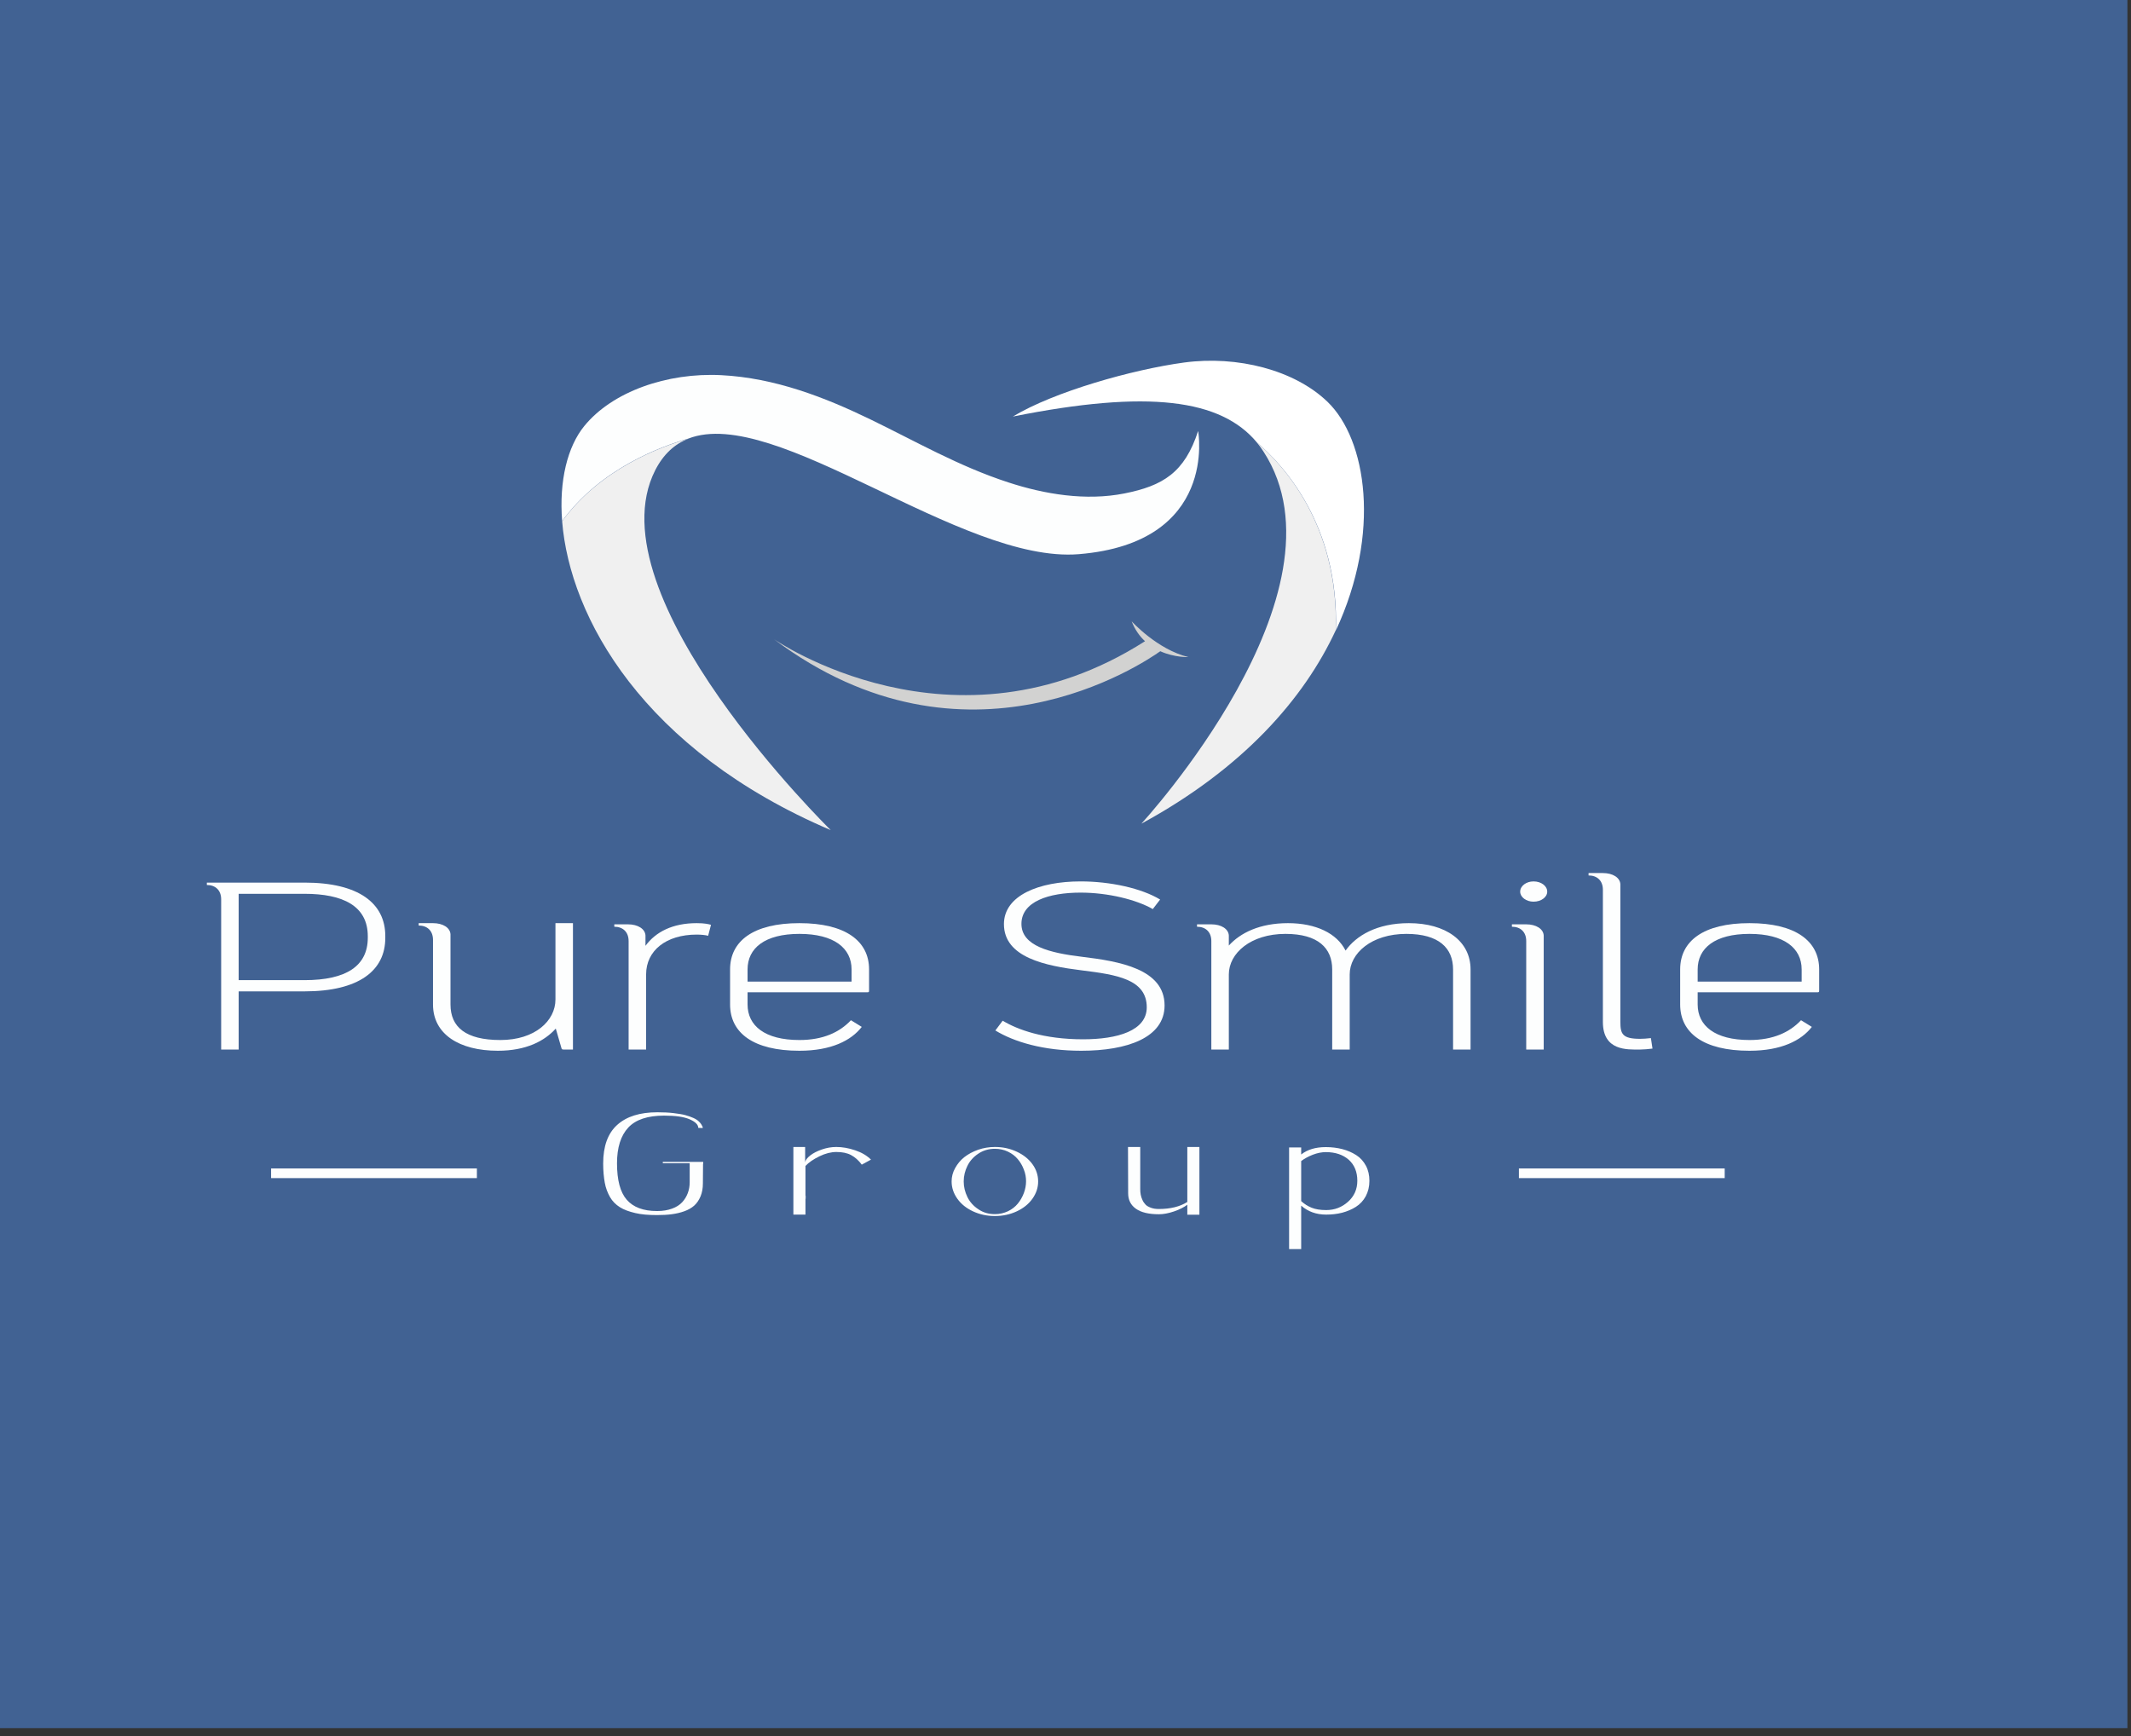 <svg width="189" height="154" viewBox="0 0 189 154" fill="none" xmlns="http://www.w3.org/2000/svg">
<rect x="0" y="0" width="189" height="154" fill="#333333" stroke="none"/>
<rect width="188.681" height="153.304" fill="#416293"/>
<path d="M18.346 78.294H27.006C31.83 78.294 34.172 80.135 34.172 83.033V83.203C34.172 86.101 31.83 87.942 27.006 87.942H21.167V93.104H19.615V79.775C19.615 78.971 19.107 78.505 18.346 78.505V78.294ZM21.167 79.288V86.947H27.006C30.73 86.947 32.62 85.678 32.62 83.181V83.054C32.62 80.346 30.392 79.288 27.006 79.288H21.167Z" fill="#FDFEFE"/>
<path d="M50.111 93.104C49.828 93.104 49.828 93.104 49.772 92.893L49.292 91.242C48.305 92.343 46.669 93.21 44.158 93.21C40.717 93.21 38.403 91.729 38.403 89.105V83.372C38.403 82.568 37.895 82.102 37.134 82.102V81.891H38.403C39.278 81.891 39.927 82.293 39.955 82.885V89.105C39.955 91.115 41.309 92.258 44.384 92.258C47.459 92.258 49.264 90.544 49.264 88.661V81.891H50.816V93.104H50.111Z" fill="#FDFEFE"/>
<path d="M55.696 81.996C56.571 81.996 57.219 82.398 57.248 82.991V83.901C58.15 82.674 59.645 81.891 61.789 81.891C62.495 81.891 62.833 81.975 63.059 82.039L62.805 83.012C62.608 82.948 62.156 82.906 61.789 82.906C59.081 82.906 57.304 84.324 57.304 86.439V93.104H55.752V83.478C55.752 82.674 55.245 82.208 54.483 82.208V81.996H55.696Z" fill="#FDFEFE"/>
<path d="M77.079 87.815C77.079 88.026 77.079 88.026 76.797 88.026H66.302V89.105C66.302 90.988 67.826 92.258 70.901 92.258C72.988 92.258 74.455 91.581 75.471 90.502L76.43 91.094C75.499 92.3 73.722 93.21 70.901 93.21C66.81 93.21 64.751 91.623 64.751 89.105V85.995C64.751 83.478 66.81 81.891 70.901 81.891C74.991 81.891 77.079 83.478 77.079 85.995V87.815ZM66.302 87.074H75.527V85.995C75.527 84.112 73.976 82.843 70.901 82.843C67.826 82.843 66.302 84.112 66.302 85.995V87.074Z" fill="#FDFEFE"/>
<path d="M88.928 90.544C90.225 91.327 92.538 92.194 96.065 92.194C99.112 92.194 101.707 91.433 101.707 89.359C101.707 86.863 99.027 86.461 95.952 86.08C92.708 85.678 89.04 84.937 89.04 81.975C89.04 79.436 92.144 78.188 95.839 78.188C98.491 78.188 101.255 78.802 102.892 79.796L102.243 80.642C100.804 79.817 98.293 79.182 95.839 79.182C92.99 79.182 90.592 79.986 90.592 81.954C90.592 83.922 93.131 84.535 95.952 84.874C99.281 85.276 103.287 85.953 103.287 89.19C103.287 92.046 99.986 93.21 95.896 93.21C92.538 93.21 89.943 92.427 88.279 91.412L88.928 90.544Z" fill="#FDFEFE"/>
<path d="M107.434 81.996C108.309 81.996 108.957 82.398 108.986 82.991V83.879C110.001 82.758 111.722 81.891 114.233 81.891C116.715 81.891 118.577 82.8 119.339 84.324C120.27 83.012 122.103 81.891 124.953 81.891C128.225 81.891 130.425 83.478 130.425 85.995V93.104H128.874V85.995C128.874 84.112 127.633 82.843 124.727 82.843C121.652 82.843 119.706 84.556 119.706 86.439V93.104H118.154V85.995C118.154 84.112 116.913 82.843 114.007 82.843C110.932 82.843 108.986 84.556 108.986 86.439V93.104H107.434V83.478C107.434 82.674 106.926 82.208 106.165 82.208V81.996H107.434Z" fill="#FDFEFE"/>
<path d="M134.092 81.996H135.362C136.236 81.996 136.885 82.398 136.913 82.991V93.104H135.362V83.477C135.362 82.673 134.854 82.208 134.092 82.208V81.996ZM136.011 78.188C136.688 78.188 137.224 78.59 137.224 79.098C137.224 79.584 136.688 79.986 136.011 79.986C135.362 79.986 134.826 79.584 134.826 79.098C134.826 78.59 135.362 78.188 136.011 78.188Z" fill="#FDFEFE"/>
<path d="M142.161 77.447C143.035 77.447 143.684 77.849 143.712 78.442V90.65C143.712 91.707 143.881 92.152 145.461 92.152C145.687 92.152 146.082 92.131 146.42 92.088L146.561 93.019C146.223 93.062 145.743 93.104 145.433 93.104C144.305 93.104 142.161 93.231 142.161 90.65V78.928C142.161 78.124 141.653 77.659 140.891 77.659V77.447H142.161Z" fill="#FDFEFE"/>
<path d="M161.343 87.815C161.343 88.026 161.343 88.026 161.061 88.026H150.567V89.105C150.567 90.988 152.09 92.258 155.165 92.258C157.253 92.258 158.72 91.581 159.735 90.502L160.694 91.094C159.763 92.3 157.986 93.21 155.165 93.21C151.074 93.21 149.015 91.623 149.015 89.105V85.995C149.015 83.478 151.074 81.891 155.165 81.891C159.256 81.891 161.343 83.478 161.343 85.995V87.815ZM150.567 87.074H159.791V85.995C159.791 84.112 158.24 82.843 155.165 82.843C152.09 82.843 150.567 84.112 150.567 85.995V87.074Z" fill="#FDFEFE"/>
<path d="M58.785 103.069H62.368V103.228H62.354C62.354 103.82 62.34 104.402 62.34 104.973C62.34 105.418 62.269 105.799 62.128 106.137C61.987 106.465 61.803 106.74 61.564 106.952C61.324 107.163 61.042 107.322 60.689 107.449C60.337 107.576 59.97 107.66 59.575 107.713C59.18 107.766 58.743 107.787 58.263 107.787C57.516 107.787 56.881 107.735 56.345 107.608C55.809 107.481 55.343 107.322 54.977 107.089C54.61 106.856 54.314 106.56 54.102 106.19C53.891 105.82 53.721 105.386 53.637 104.91C53.552 104.434 53.496 103.873 53.496 103.217C53.496 101.683 53.905 100.541 54.737 99.79C55.569 99.039 56.754 98.668 58.305 98.668C58.827 98.668 59.307 98.69 59.744 98.743C60.167 98.795 60.52 98.848 60.788 98.922C61.056 98.996 61.296 99.081 61.507 99.176C61.719 99.272 61.86 99.367 61.959 99.462C62.057 99.557 62.142 99.642 62.198 99.737C62.255 99.832 62.297 99.906 62.311 99.948C62.325 100.001 62.325 100.033 62.325 100.065L61.93 100.054C61.93 99.769 61.676 99.515 61.169 99.293C60.661 99.07 59.913 98.965 58.898 98.965C57.445 98.965 56.387 99.314 55.724 100.023C55.061 100.731 54.723 101.789 54.723 103.196C54.723 104.677 55.005 105.756 55.583 106.423C56.161 107.089 57.05 107.428 58.263 107.428H58.305C58.799 107.428 59.222 107.354 59.603 107.216C59.984 107.079 60.28 106.888 60.506 106.645C60.731 106.402 60.887 106.137 60.999 105.841C61.112 105.545 61.169 105.217 61.169 104.868V103.186H58.785V103.069Z" fill="#FDFEFE"/>
<path d="M70.337 101.747H71.409V103.101C71.438 102.911 71.593 102.71 71.861 102.498C72.129 102.287 72.467 102.117 72.89 101.969C73.314 101.821 73.737 101.747 74.16 101.747H74.174C74.71 101.747 75.26 101.842 75.853 102.043C76.445 102.244 76.896 102.519 77.249 102.868L76.431 103.313C76.149 102.932 75.838 102.657 75.486 102.466C75.133 102.276 74.696 102.191 74.174 102.191C73.709 102.191 73.201 102.318 72.679 102.572C72.157 102.826 71.734 103.112 71.438 103.429V106.063H71.452V106.074V106.359C71.452 106.349 71.438 106.338 71.438 106.317V107.745H70.366V101.747H70.337ZM71.409 106.381L71.466 106.476C71.424 106.412 71.409 106.381 71.409 106.381Z" fill="#FDFEFE"/>
<path d="M88.237 101.747C88.942 101.747 89.577 101.885 90.169 102.16C90.762 102.435 91.227 102.805 91.566 103.27C91.904 103.736 92.074 104.254 92.074 104.804C92.074 105.354 91.904 105.862 91.566 106.338C91.227 106.814 90.762 107.185 90.169 107.46C89.577 107.735 88.928 107.872 88.237 107.872C87.546 107.872 86.897 107.735 86.305 107.46C85.712 107.185 85.247 106.814 84.908 106.338C84.57 105.862 84.4 105.354 84.4 104.804C84.4 104.392 84.499 104 84.711 103.62C84.922 103.239 85.19 102.911 85.529 102.646C85.867 102.382 86.276 102.16 86.756 101.99C87.221 101.832 87.715 101.747 88.237 101.747ZM88.237 101.906C87.687 101.906 87.193 102.054 86.77 102.339C86.333 102.625 86.008 102.995 85.797 103.429C85.585 103.863 85.472 104.318 85.472 104.804C85.472 105.291 85.585 105.735 85.797 106.18C86.008 106.613 86.333 106.984 86.77 107.269C87.193 107.565 87.687 107.703 88.237 107.703C88.646 107.703 89.027 107.618 89.394 107.449C89.746 107.28 90.043 107.047 90.268 106.772C90.494 106.497 90.677 106.18 90.804 105.841C90.931 105.503 91.002 105.143 91.002 104.794C91.002 104.445 90.945 104.096 90.804 103.746C90.677 103.408 90.494 103.091 90.268 102.826C90.043 102.551 89.746 102.329 89.394 102.16C89.041 101.99 88.646 101.906 88.237 101.906Z" fill="#FDFEFE"/>
<path d="M100.043 101.747H101.129V105.481C101.129 105.661 101.143 105.82 101.171 105.979C101.2 106.137 101.256 106.296 101.327 106.455C101.397 106.613 101.496 106.751 101.609 106.867C101.721 106.984 101.891 107.068 102.088 107.142C102.286 107.216 102.525 107.248 102.779 107.248C103.809 107.248 104.655 107.036 105.304 106.624V101.747H106.376V107.756H105.304V106.867C105.022 107.089 104.627 107.29 104.133 107.46C103.64 107.629 103.188 107.714 102.793 107.714C101.891 107.714 101.214 107.555 100.748 107.227C100.283 106.899 100.057 106.444 100.057 105.852L100.043 101.747Z" fill="#FDFEFE"/>
<path d="M117.589 101.757C118.111 101.757 118.605 101.821 119.056 101.937C119.508 102.054 119.917 102.233 120.283 102.466C120.65 102.699 120.932 103.016 121.144 103.408C121.355 103.799 121.454 104.254 121.454 104.751C121.454 105.269 121.341 105.714 121.13 106.116C120.918 106.507 120.622 106.825 120.255 107.057C119.888 107.29 119.479 107.459 119.042 107.576C118.591 107.692 118.125 107.745 117.618 107.745C116.743 107.745 116.01 107.48 115.403 106.952V110.802H114.331V101.789H115.403V102.413C115.953 101.979 116.672 101.757 117.589 101.757ZM117.589 102.202C117.237 102.202 116.842 102.276 116.433 102.434C116.024 102.593 115.685 102.783 115.403 102.995V106.55C115.685 106.803 115.981 106.994 116.32 107.131C116.658 107.269 117.082 107.343 117.618 107.343C118.365 107.343 119 107.1 119.55 106.613C120.1 106.126 120.382 105.502 120.382 104.741C120.382 103.958 120.128 103.334 119.62 102.879C119.113 102.434 118.436 102.202 117.589 102.202Z" fill="#FDFEFE"/>
<path d="M152.965 103.651H134.713V104.508H152.965V103.651Z" fill="#FDFEFE"/>
<path d="M42.296 103.651H24.044V104.508H42.296V103.651Z" fill="#FDFEFE"/>
<path d="M49.856 46.239C50.533 54.744 57.036 66.539 73.68 73.638C73.68 73.638 52.452 52.861 58.108 41.721C58.841 40.283 59.843 39.383 61.056 38.918C58.602 39.616 53.228 41.594 49.856 46.239Z" fill="#F0F0F0"/>
<path d="M106.263 38.231C105.064 41.933 103.132 43.097 99.718 43.774C96.305 44.451 92.652 43.848 89.422 42.79C85.035 41.362 81.198 39.141 77.178 37.194C73.159 35.248 68.744 33.523 63.962 33.28C59.18 33.037 54.314 34.729 51.817 37.797C50.336 39.617 49.575 42.632 49.857 46.228C53.228 41.584 58.602 39.606 61.042 38.908C68.786 35.882 85.233 50.016 95.684 49.159C108.083 48.143 106.263 38.231 106.263 38.231Z" fill="#FDFEFE"/>
<path d="M111.468 39.247C111.68 39.501 111.877 39.776 112.061 40.061C120.157 52.534 101.228 73.067 101.228 73.067C110.284 68.148 115.672 61.938 118.464 55.919C118.775 46.44 113.612 41.056 111.468 39.247Z" fill="#F0F0F0"/>
<path d="M117.745 35.65C114.811 32.815 109.733 31.524 105.022 32.159C100.424 32.783 93.47 34.751 89.831 36.951C101.877 34.539 108.295 35.417 111.482 39.257C113.626 41.066 118.789 46.451 118.479 55.929C122.513 47.255 121.201 38.993 117.745 35.65Z" fill="white"/>
<path d="M105.402 58.288C102.638 57.622 100.367 55.115 100.367 55.115C100.663 55.866 101.072 56.437 101.552 56.881C84.541 67.746 68.644 56.702 68.644 56.702C85.683 69.491 101.411 58.828 102.906 57.77C104.175 58.341 105.402 58.288 105.402 58.288Z" fill="#D2D2D1"/>
</svg>
